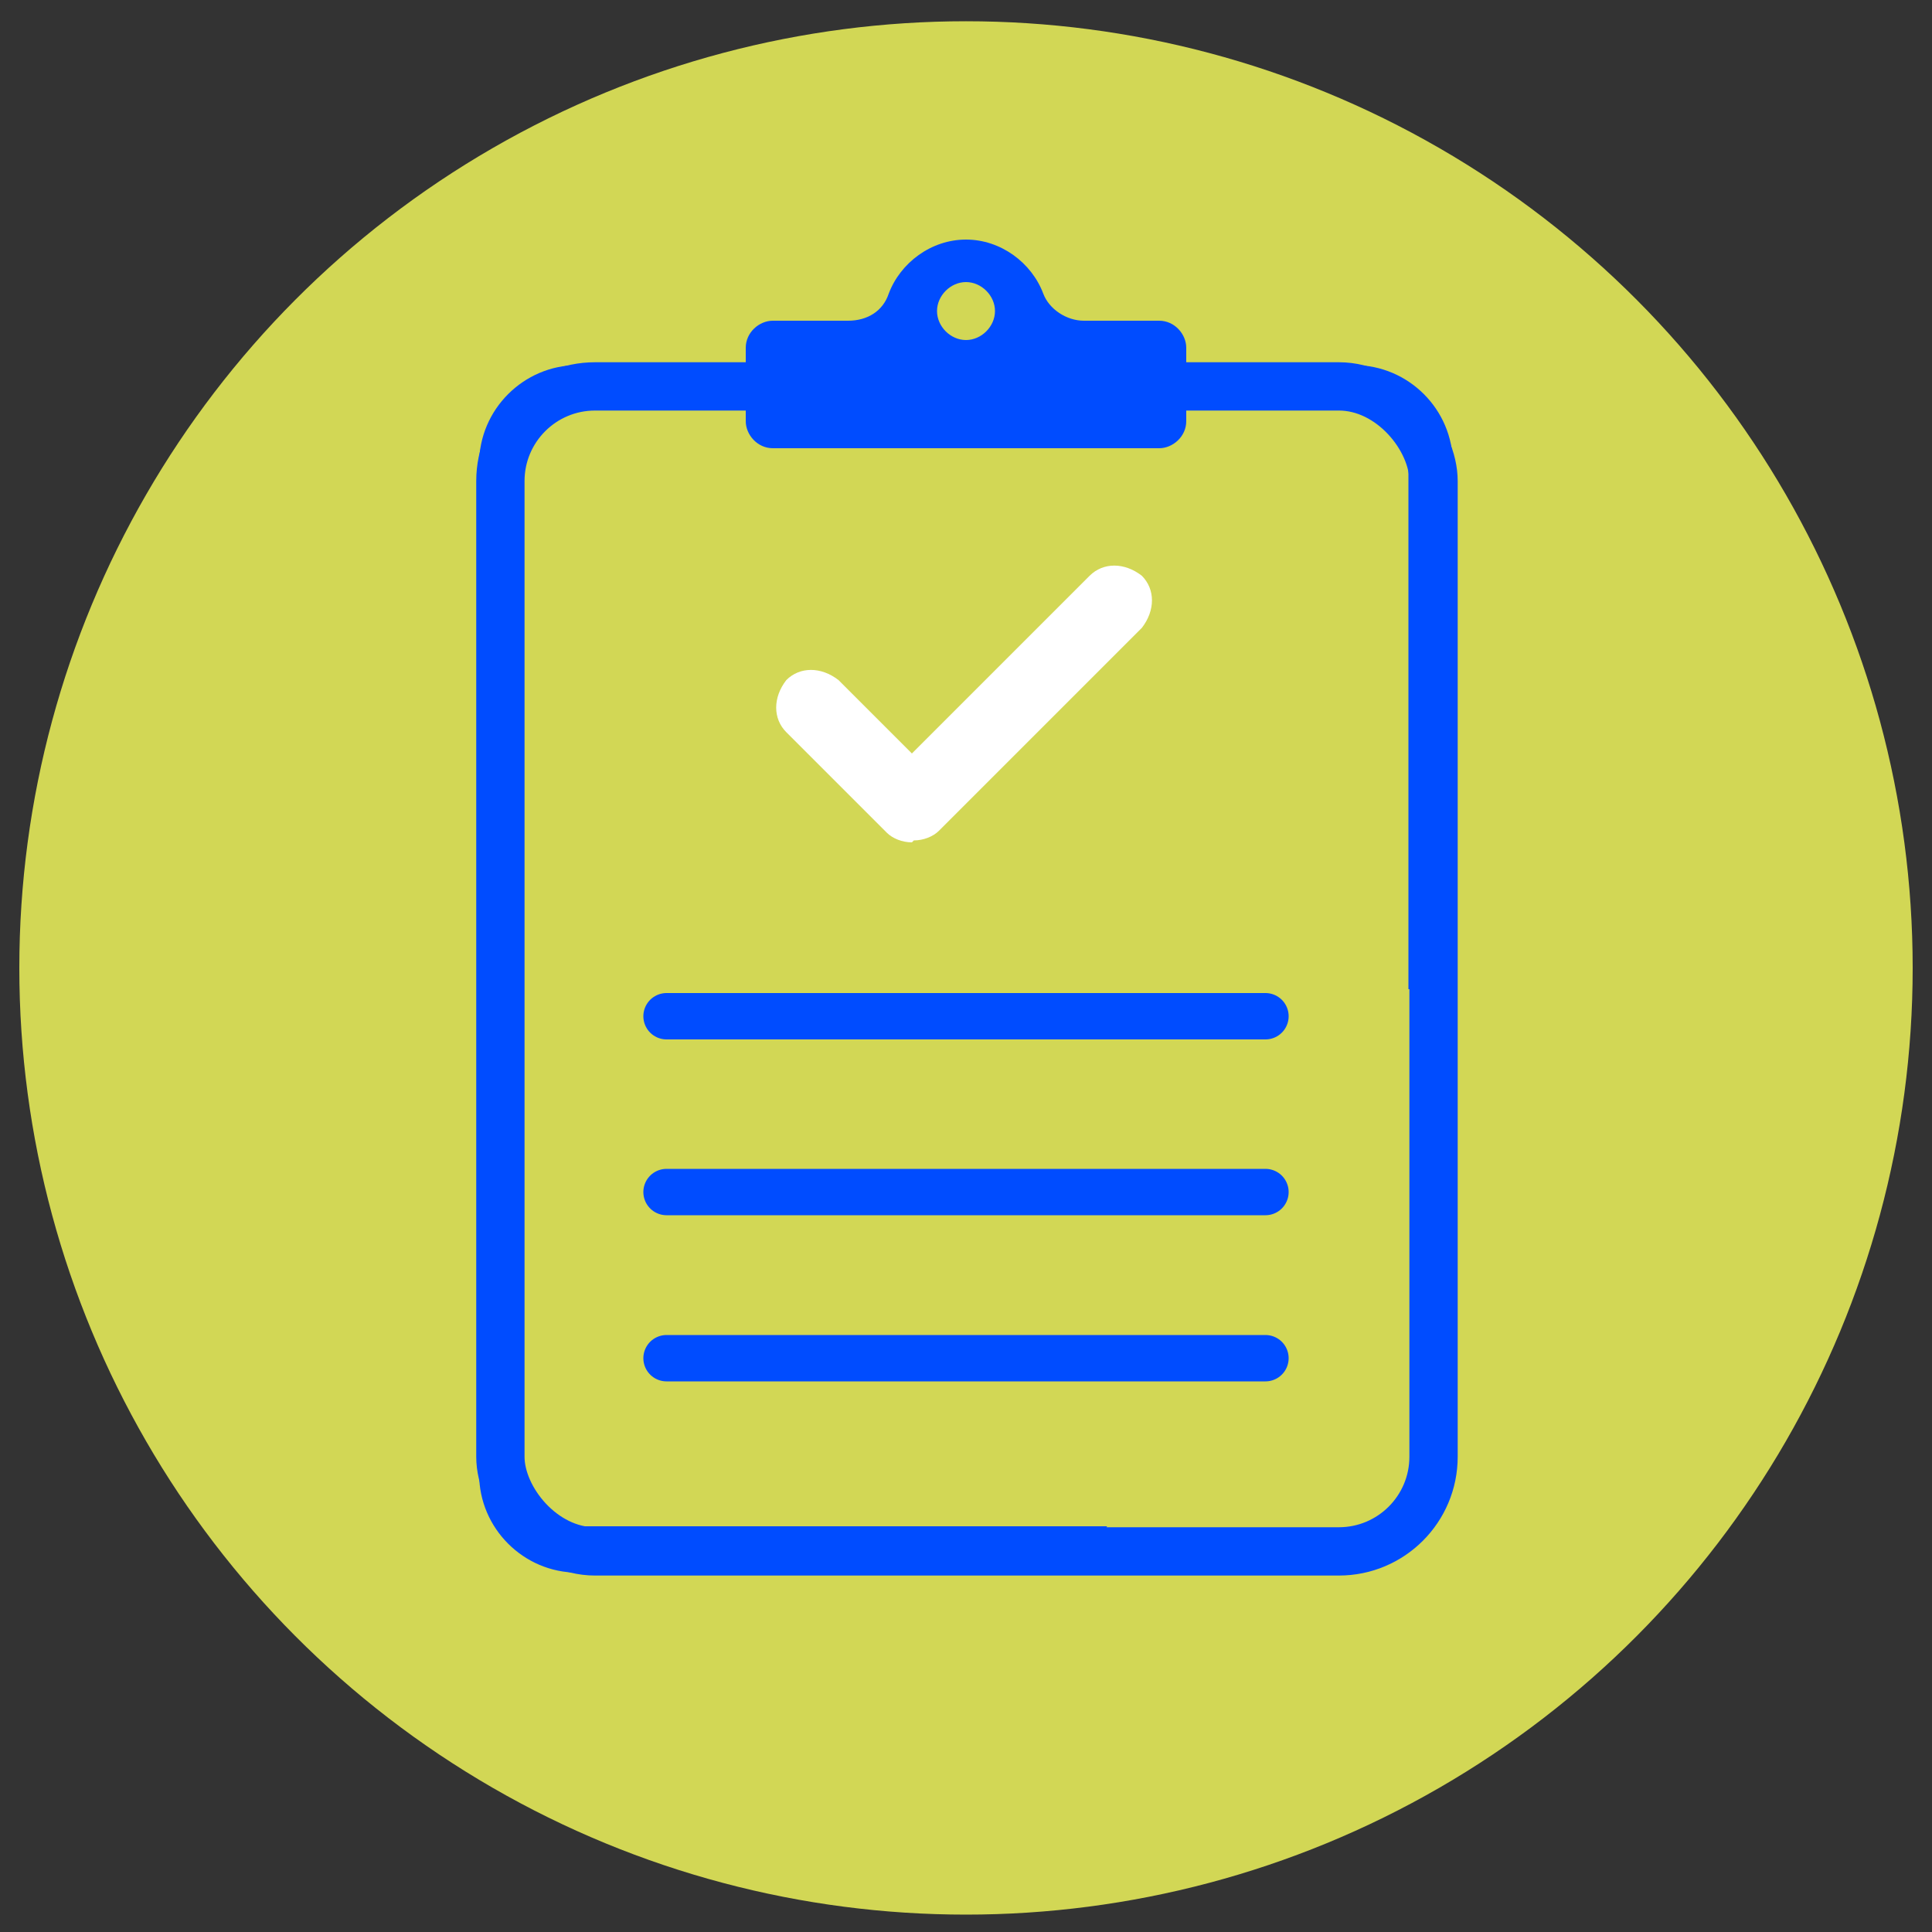 <?xml version="1.0" encoding="UTF-8"?> <svg xmlns="http://www.w3.org/2000/svg" version="1.1" viewBox="0 0 100 100"><rect x="0" y="0" width="100" height="100" fill="#333333" stroke="none"/><defs><style>.cls-1 { fill: #004cff; } .cls-2 { stroke-linecap: round; stroke-linejoin: round; stroke-width: 2.4px; } .cls-2, .cls-3 { fill: none; stroke: #004cff; } .cls-4 { fill: #fff; } .cls-3 { stroke-miterlimit: 10; stroke-width: 2.5px; } .cls-5 { fill: #d2d755; }</style></defs><circle class="cls-5" cx="50" cy="50.1" r="49"></circle><path class="cls-4" d="M47.2,43.6c-.5,0-1-.2-1.3-.5l-5.2-5.2c-.7-.7-.7-1.8,0-2.7.7-.7,1.8-.7,2.7,0l3.8,3.8,9.2-9.2c.7-.7,1.8-.7,2.7,0,.7.7.7,1.8,0,2.7l-10.5,10.5c-.3.3-.8.5-1.3.5Z"></path><path class="cls-1" d="M57.3,79h-27.4c-1.5,0-2.8-1.2-2.8-2.8V24c0-1.5,1.2-2.8,2.8-2.8h8.7v.6c0,.7.6,1.4,1.4,1.4h20c.7,0,1.4-.6,1.4-1.4v-.6h8.7c1.5,0,2.8,1.2,2.8,2.8v27.2h2.3v-27.2c0-2.8-2.3-5.1-5.1-5.1h-8.7v-.9c0-.7-.6-1.4-1.4-1.4h-3.9c-.9,0-1.8-.6-2.1-1.4-.6-1.6-2.2-2.8-4-2.8s-3.4,1.2-4,2.8c-.3.9-1.1,1.4-2.1,1.4h-3.9c-.7,0-1.4.6-1.4,1.4v.9h-8.7c-2.8,0-5.1,2.3-5.1,5.1v52.3c0,2.8,2.3,5.1,5.1,5.1h27.5c-.4-.7-.5-1.6-.1-2.4ZM50,14.6c.8,0,1.5.7,1.5,1.5s-.7,1.5-1.5,1.5-1.5-.7-1.5-1.5.7-1.5,1.5-1.5Z"></path><rect class="cls-3" x="25.9" y="20" width="48.3" height="60.3" rx="4.9" ry="4.9"></rect><line class="cls-2" x1="34.5" x2="65.5" y1="52.6" y2="52.6"></line><line class="cls-2" x1="34.5" x2="65.5" y1="61.7" y2="61.7"></line><line class="cls-2" x1="34.5" x2="65.5" y1="70.3" y2="70.3"></line></svg> 